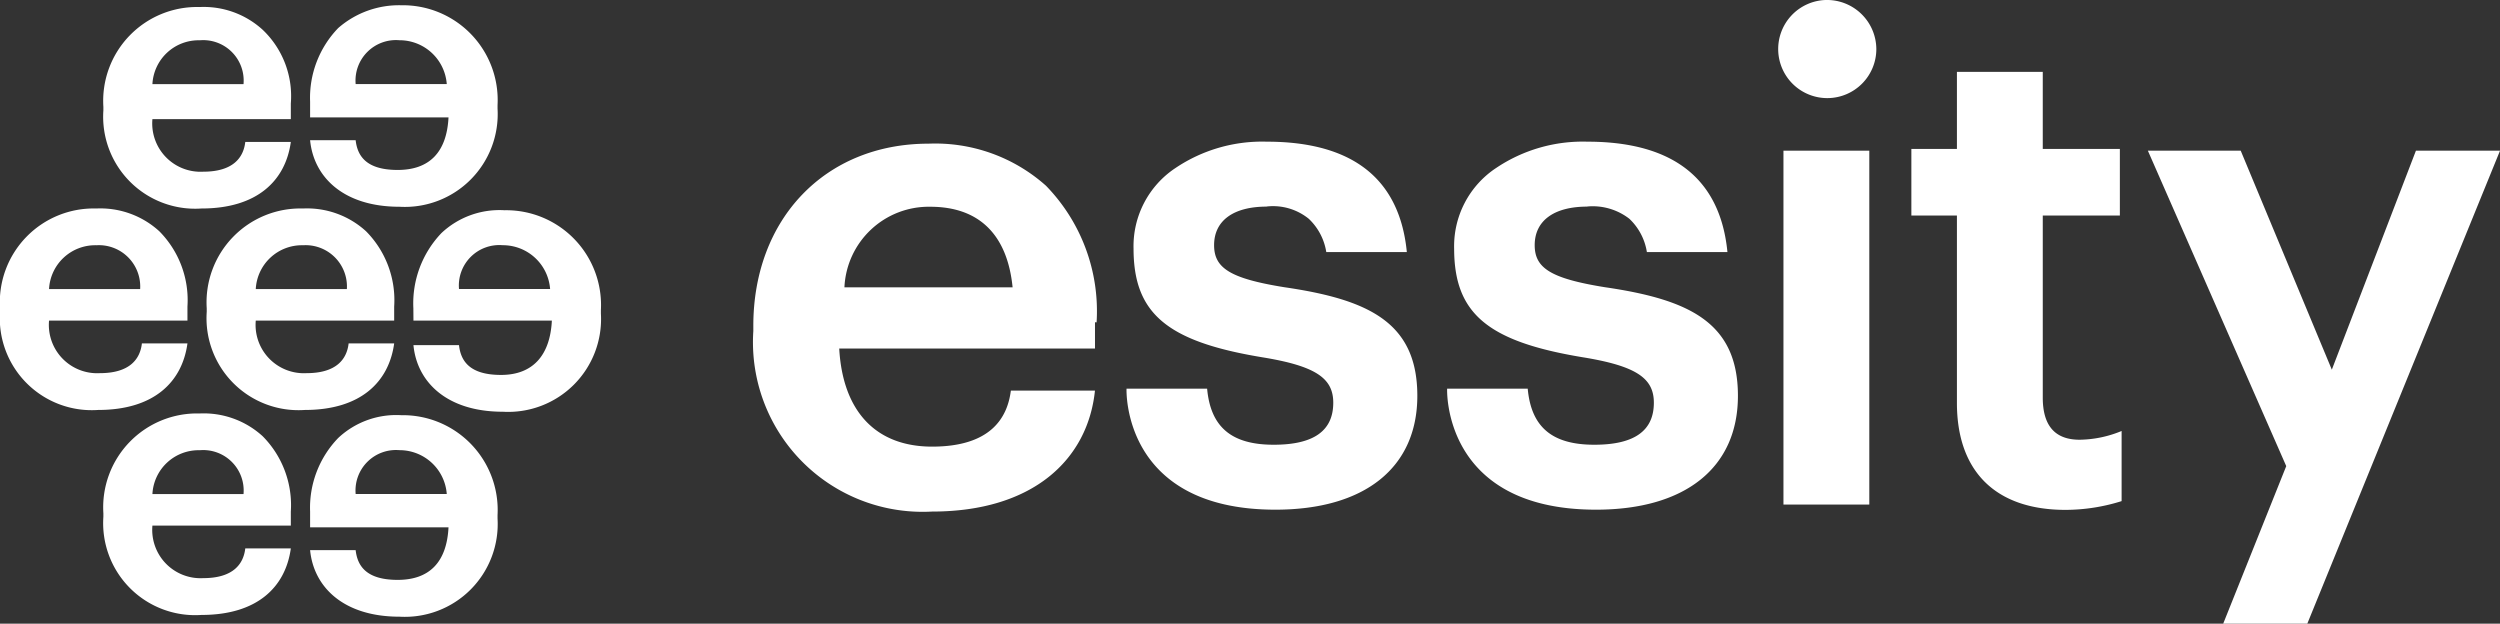 <svg xmlns="http://www.w3.org/2000/svg" width="88.85" height="22.166" viewBox="0 0 88.85 22.166">
  <rect x="0" y="0" width="88.85" height="22.166" fill="#333333" stroke="none"/>
  <g id="logo-essity-white" transform="translate(-22.3 -22.2)">
    <path id="Path_163" data-name="Path 163" d="M150.566,47.611h-2.989l2.241-5.6L144.9,30.8h3.3l3.238,7.783,2.989-7.783h2.989Z" transform="translate(-46.265 -3.245)" fill="#fff"/>
    <rect id="Rectangle_71" data-name="Rectangle 71" width="3.051" height="12.577" transform="translate(85.684 27.555)" fill="#fff"/>
    <path id="Path_164" data-name="Path 164" d="M125.406,22.2a1.744,1.744,0,1,0,1.806,1.743,1.755,1.755,0,0,0-1.806-1.743" transform="translate(-38.227)" fill="#fff"/>
    <path id="Path_165" data-name="Path 165" d="M138.872,41.555V39.064a4.008,4.008,0,0,1-1.494.311q-1.308,0-1.308-1.494V31.406h2.74V29.04h-2.74V26.3h-3.051v2.74H131.4v2.366h1.619v6.662c0,2.428,1.37,3.8,3.86,3.8a6.683,6.683,0,0,0,1.992-.311" transform="translate(-41.17 -1.547)" fill="#fff"/>
    <path id="Path_166" data-name="Path 166" d="M91.581,32.6c-1.183,0-1.868.5-1.868,1.37,0,.809.56,1.183,2.491,1.494,2.989.436,4.732,1.245,4.732,3.86,0,2.553-1.868,4.047-5.043,4.047-5.479,0-5.292-4.3-5.292-4.3h2.864c.125,1.37.872,1.992,2.366,1.992,1.432,0,2.117-.5,2.117-1.494,0-.872-.623-1.308-2.553-1.619-3.362-.56-4.545-1.557-4.545-3.86a3.333,3.333,0,0,1,1.494-2.864,5.516,5.516,0,0,1,3.238-.934c2.3,0,4.67.747,4.981,3.923H93.7a2.071,2.071,0,0,0-.623-1.183,2.018,2.018,0,0,0-1.494-.436" transform="translate(-24.264 -3.057)" fill="#fff"/>
    <path id="Path_167" data-name="Path 167" d="M109.881,32.6c-1.183,0-1.868.5-1.868,1.37,0,.809.56,1.183,2.491,1.494,2.989.436,4.732,1.245,4.732,3.86,0,2.553-1.868,4.047-5.043,4.047-5.479,0-5.292-4.3-5.292-4.3h2.864c.125,1.37.872,1.992,2.366,1.992,1.432,0,2.117-.5,2.117-1.494,0-.872-.623-1.308-2.553-1.619-3.362-.56-4.545-1.557-4.545-3.86a3.333,3.333,0,0,1,1.494-2.864,5.516,5.516,0,0,1,3.238-.934c2.3,0,4.67.747,4.981,3.923H112a2.071,2.071,0,0,0-.623-1.183,2.127,2.127,0,0,0-1.494-.436" transform="translate(-31.17 -3.057)" fill="#fff"/>
    <path id="Path_168" data-name="Path 168" d="M68.538,35.506a3,3,0,0,1,3.051-2.864c1.743,0,2.74,1,2.926,2.864ZM77.5,36.751A6.387,6.387,0,0,0,75.7,31.894,5.908,5.908,0,0,0,71.526,30.4c-3.674,0-6.226,2.677-6.226,6.475v.187a6.03,6.03,0,0,0,6.351,6.413c3.611,0,5.541-1.868,5.791-4.3H74.453c-.125,1-.747,1.992-2.8,1.992-1.992,0-3.175-1.245-3.3-3.487h9.09v-.934Z" transform="translate(-16.227 -3.094)" fill="#fff"/>
    <path id="Path_169" data-name="Path 169" d="M29.943,25.34a1.643,1.643,0,0,1,1.681-1.557,1.438,1.438,0,0,1,1.557,1.557Zm4.919.685a3.251,3.251,0,0,0-1-2.615,3.107,3.107,0,0,0-2.241-.809A3.336,3.336,0,0,0,28.2,26.149v.125a3.269,3.269,0,0,0,3.487,3.487c1.992,0,2.989-1,3.175-2.366H33.243c-.062.56-.436,1.058-1.494,1.058a1.717,1.717,0,0,1-1.806-1.868h4.919Z" transform="translate(-2.226 -0.151)" fill="#fff"/>
    <path id="Path_170" data-name="Path 170" d="M41.619,25.3a1.438,1.438,0,0,1,1.557-1.557A1.683,1.683,0,0,1,44.857,25.3ZM40,26.485h4.919c-.062,1.245-.685,1.868-1.806,1.868s-1.432-.5-1.494-1.058H40c.125,1.308,1.183,2.366,3.175,2.366a3.3,3.3,0,0,0,3.487-3.487v-.125A3.37,3.37,0,0,0,43.238,22.5,3.282,3.282,0,0,0,41,23.309a3.567,3.567,0,0,0-1,2.615Z" transform="translate(-6.679 -0.113)" fill="#fff"/>
    <path id="Path_171" data-name="Path 171" d="M47.519,37a1.438,1.438,0,0,1,1.557-1.557A1.683,1.683,0,0,1,50.757,37ZM45.9,38.123h4.919c-.062,1.245-.685,1.93-1.806,1.93s-1.432-.5-1.494-1.058H45.9c.125,1.308,1.183,2.366,3.175,2.366a3.3,3.3,0,0,0,3.487-3.487v-.125A3.37,3.37,0,0,0,49.138,34.2a3.011,3.011,0,0,0-2.241.809,3.617,3.617,0,0,0-1,2.677Z" transform="translate(-8.906 -4.528)" fill="#fff"/>
    <path id="Path_172" data-name="Path 172" d="M41.619,48.7a1.438,1.438,0,0,1,1.557-1.557A1.683,1.683,0,0,1,44.857,48.7ZM40,49.885h4.919c-.062,1.245-.685,1.868-1.806,1.868s-1.432-.5-1.494-1.058H40c.125,1.308,1.183,2.366,3.175,2.366a3.3,3.3,0,0,0,3.487-3.487v-.125A3.37,3.37,0,0,0,43.238,45.9,3.011,3.011,0,0,0,41,46.709a3.567,3.567,0,0,0-1,2.615Z" transform="translate(-6.679 -8.944)" fill="#fff"/>
    <path id="Path_173" data-name="Path 173" d="M24.043,36.964a1.643,1.643,0,0,1,1.681-1.557,1.47,1.47,0,0,1,1.557,1.557Zm4.919.623a3.477,3.477,0,0,0-1-2.677,3.107,3.107,0,0,0-2.241-.809A3.336,3.336,0,0,0,22.3,37.649v.125a3.269,3.269,0,0,0,3.487,3.487c1.992,0,2.989-1,3.175-2.366H27.343c-.062.56-.436,1.058-1.494,1.058a1.717,1.717,0,0,1-1.806-1.868h4.919Z" transform="translate(0 -4.491)" fill="#fff"/>
    <path id="Path_174" data-name="Path 174" d="M35.843,36.964a1.643,1.643,0,0,1,1.681-1.557,1.47,1.47,0,0,1,1.557,1.557Zm4.919.623a3.477,3.477,0,0,0-1-2.677,3.107,3.107,0,0,0-2.241-.809A3.336,3.336,0,0,0,34.1,37.649v.125a3.269,3.269,0,0,0,3.487,3.487c1.992,0,2.989-1,3.175-2.366H39.143c-.062.56-.436,1.058-1.494,1.058a1.717,1.717,0,0,1-1.806-1.868h4.919Z" transform="translate(-4.453 -4.491)" fill="#fff"/>
    <path id="Path_175" data-name="Path 175" d="M29.943,48.664a1.643,1.643,0,0,1,1.681-1.557,1.438,1.438,0,0,1,1.557,1.557Zm4.919.623a3.477,3.477,0,0,0-1-2.677,3.107,3.107,0,0,0-2.241-.809A3.336,3.336,0,0,0,28.2,49.349v.125a3.269,3.269,0,0,0,3.487,3.487c1.992,0,2.989-1,3.175-2.366H33.243c-.062.56-.436,1.058-1.494,1.058a1.717,1.717,0,0,1-1.806-1.868h4.919Z" transform="translate(-2.226 -8.906)" fill="#fff"/>
  </g>
</svg>
